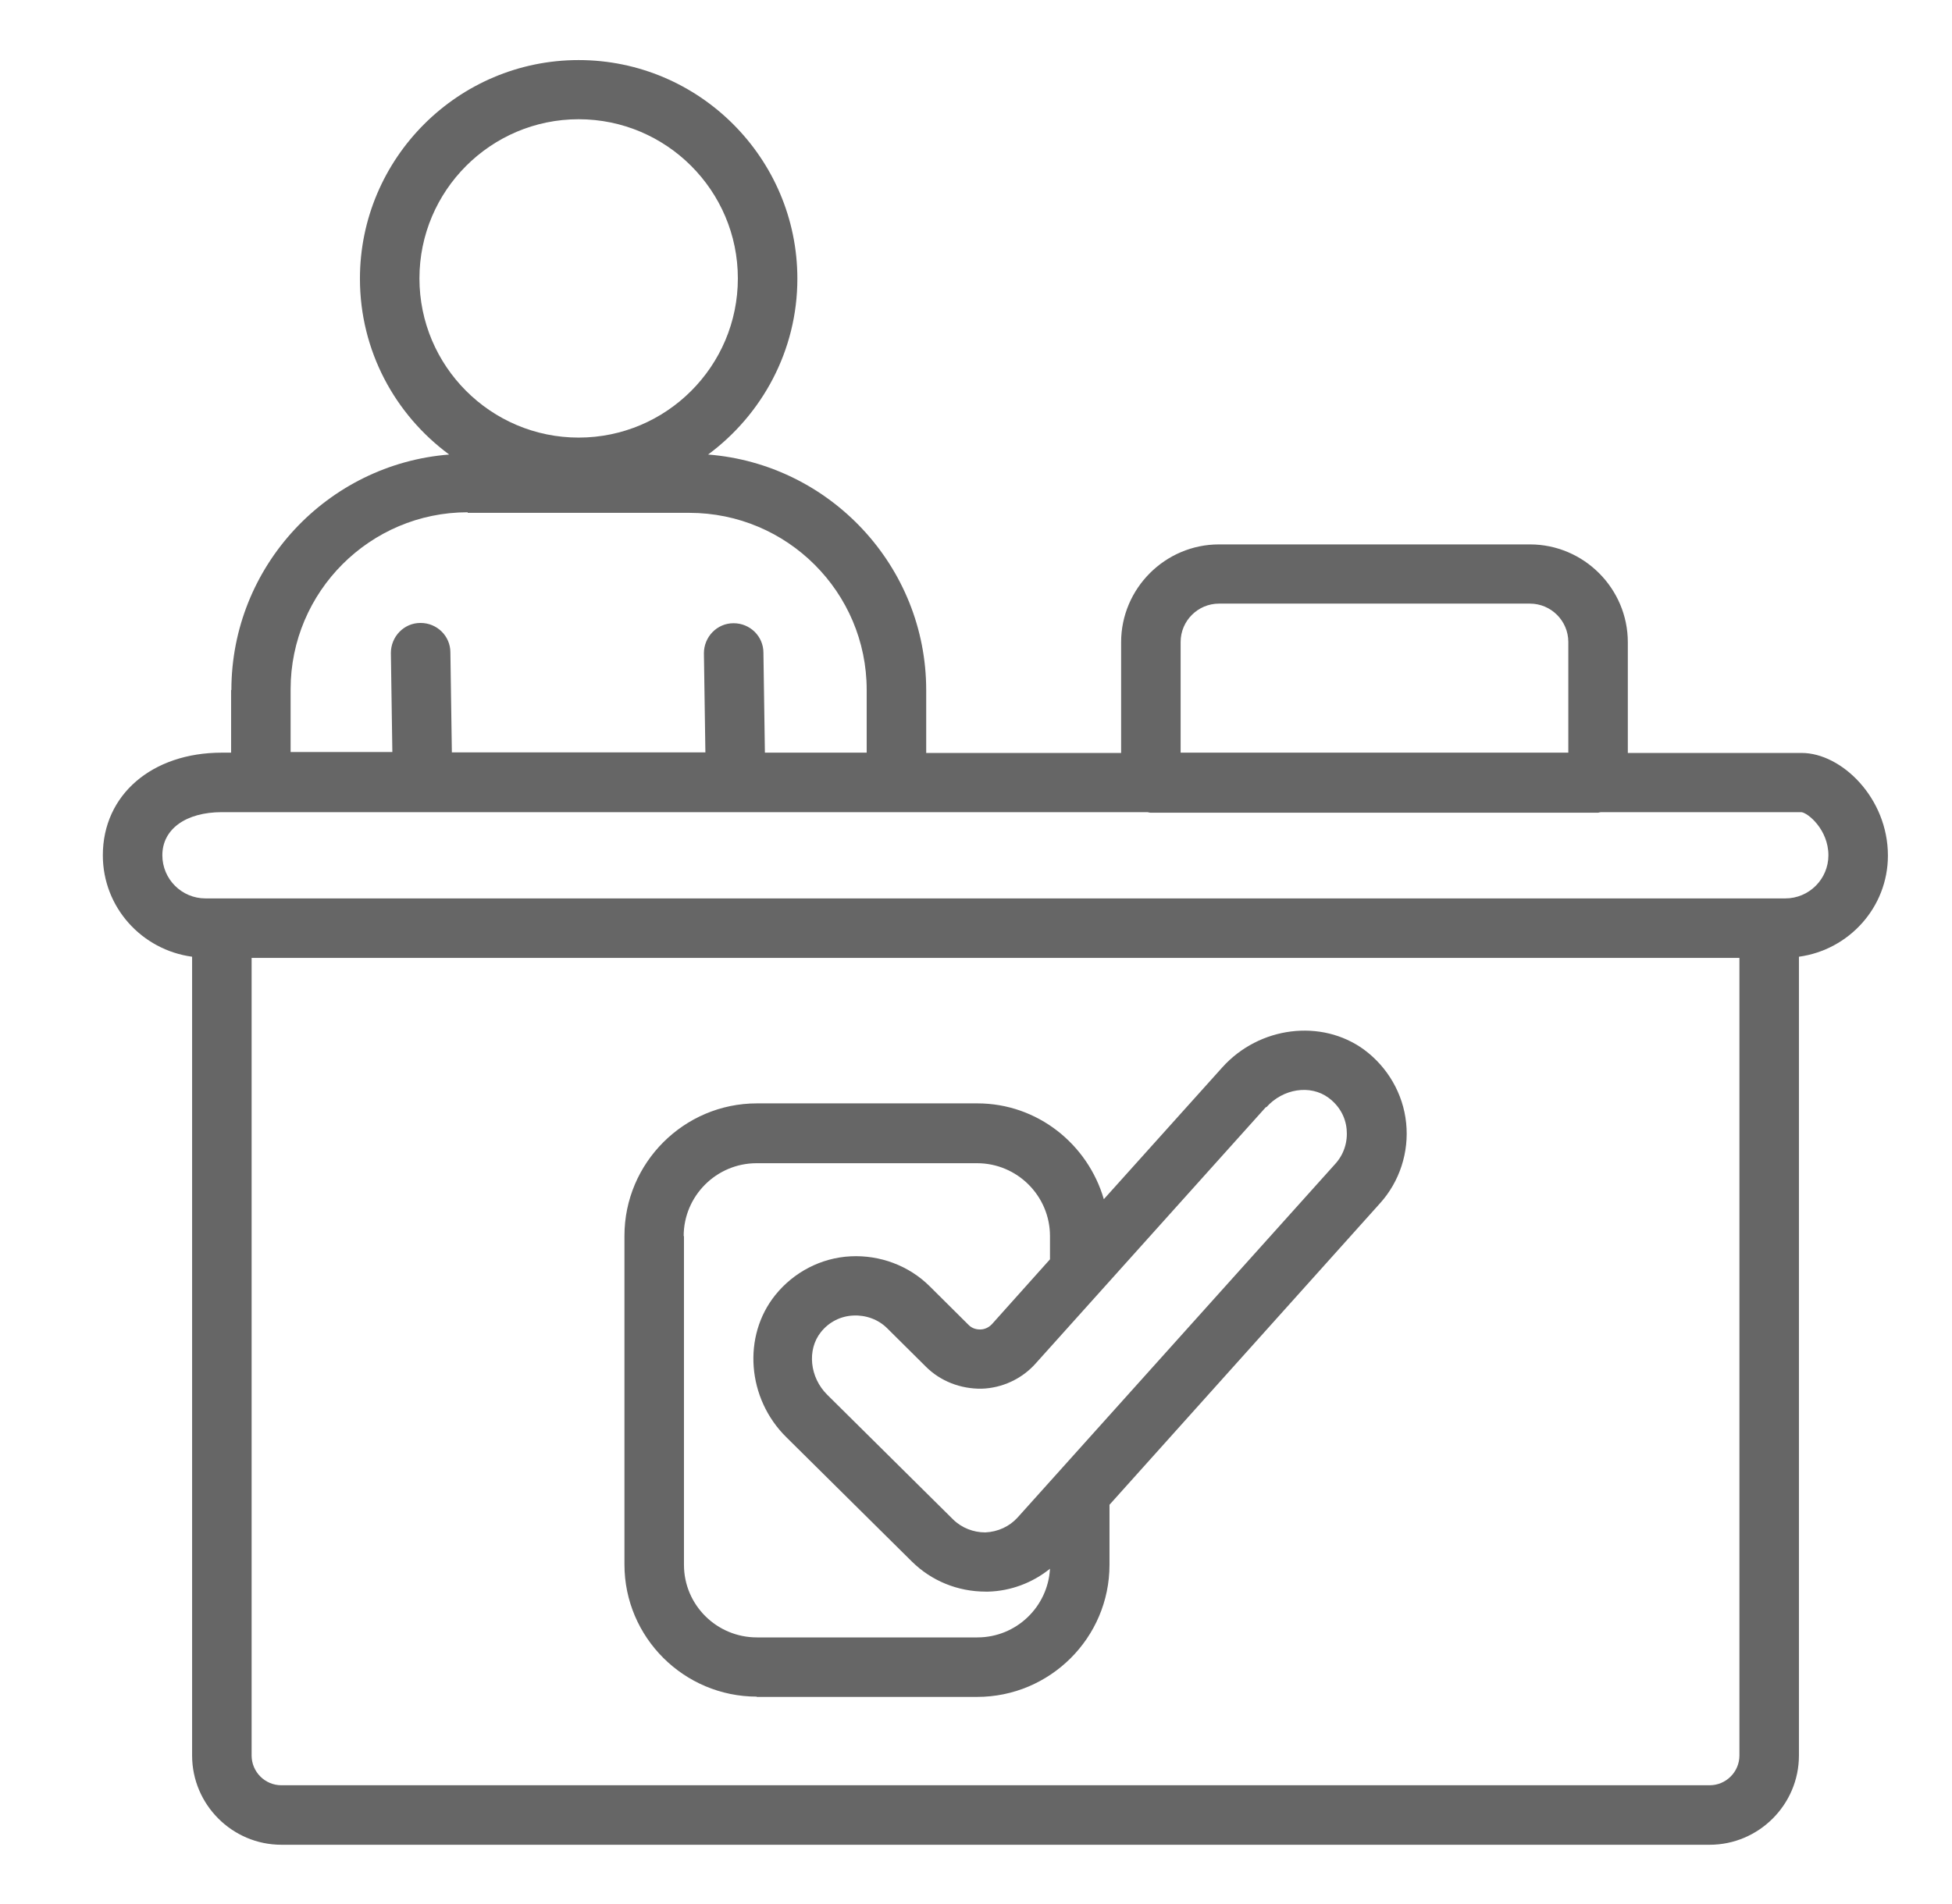 <svg width="41" height="40" viewBox="0 0 41 40" fill="none" xmlns="http://www.w3.org/2000/svg">
<g opacity="0.6">
<path d="M4.854 14.493V15.812H4.66C3.191 15.812 2.16 16.699 2.16 17.968C2.16 19.062 2.979 19.956 4.035 20.099V36.88C4.035 37.912 4.879 38.755 5.91 38.755H35.91C36.941 38.755 37.785 37.912 37.785 36.88V20.099C38.835 19.956 39.654 19.062 39.654 17.974C39.654 16.762 38.679 15.818 37.841 15.818H34.191V13.493C34.191 12.362 33.266 11.437 32.135 11.437H25.604C24.473 11.437 23.548 12.362 23.548 13.493V15.818H19.454V14.499C19.454 11.893 17.429 9.749 14.873 9.549C16.004 8.712 16.748 7.368 16.748 5.855C16.748 3.324 14.685 1.262 12.154 1.262C9.623 1.262 7.56 3.324 7.56 5.855C7.56 7.368 8.298 8.712 9.435 9.549C6.879 9.749 4.86 11.893 4.86 14.499L4.854 14.493ZM36.535 36.88C36.535 37.224 36.254 37.505 35.91 37.505H5.91C5.566 37.505 5.285 37.224 5.285 36.88V20.124H36.535V36.88ZM24.798 13.487C24.798 13.043 25.16 12.681 25.604 12.681H32.135C32.579 12.681 32.941 13.043 32.941 13.487V15.812H24.798V13.487ZM24.104 17.062C24.104 17.062 24.148 17.074 24.173 17.074H33.566C33.566 17.074 33.61 17.062 33.635 17.062H37.835C37.973 17.074 38.404 17.43 38.404 17.968C38.404 18.468 37.998 18.874 37.498 18.874H4.316C3.816 18.874 3.41 18.468 3.41 17.968C3.41 17.418 3.904 17.062 4.66 17.062H24.104ZM8.81 5.849C8.81 4.005 10.31 2.505 12.154 2.505C13.998 2.505 15.498 4.005 15.498 5.849C15.498 7.693 13.998 9.193 12.154 9.193C10.31 9.193 8.81 7.693 8.81 5.849ZM9.823 10.774H14.479C16.535 10.774 18.204 12.443 18.204 14.493V15.812H16.066L16.035 13.712C16.035 13.368 15.754 13.093 15.41 13.093H15.404C15.06 13.093 14.785 13.38 14.785 13.724L14.816 15.806H9.491L9.46 13.706C9.46 13.362 9.179 13.087 8.835 13.087H8.829C8.485 13.087 8.21 13.374 8.21 13.718L8.241 15.799H6.104V14.48C6.104 12.431 7.773 10.762 9.823 10.762V10.774ZM15.891 35.649H20.523C22.054 35.649 23.304 34.406 23.304 32.874V31.612L28.985 25.28C29.398 24.824 29.598 24.206 29.535 23.593C29.473 22.98 29.148 22.418 28.648 22.049C27.754 21.399 26.448 21.562 25.673 22.424L23.185 25.193C22.848 24.037 21.791 23.18 20.529 23.18H15.898C14.366 23.18 13.116 24.43 13.116 25.962V32.868C13.116 34.399 14.366 35.643 15.898 35.643L15.891 35.649ZM26.598 23.262C26.948 22.868 27.523 22.78 27.904 23.062C28.123 23.224 28.26 23.456 28.285 23.724C28.31 23.987 28.229 24.249 28.048 24.449L21.373 31.881C21.204 32.068 20.96 32.181 20.698 32.193H20.691C20.448 32.193 20.198 32.099 20.016 31.918L17.379 29.305C17.004 28.937 16.948 28.355 17.241 27.987C17.41 27.774 17.654 27.649 17.923 27.637C18.185 27.624 18.448 27.718 18.635 27.905L19.448 28.712C19.754 29.018 20.179 29.18 20.616 29.174C21.048 29.162 21.466 28.968 21.754 28.643L26.591 23.256L26.598 23.262ZM14.36 25.968C14.36 25.124 15.048 24.437 15.891 24.437H20.523C21.366 24.437 22.054 25.124 22.054 25.968V26.456L20.835 27.818C20.748 27.912 20.641 27.93 20.591 27.93C20.541 27.93 20.429 27.924 20.341 27.831L19.529 27.024C19.091 26.587 18.479 26.362 17.866 26.393C17.248 26.424 16.673 26.724 16.285 27.206C15.591 28.068 15.691 29.381 16.516 30.193L19.154 32.806C19.566 33.212 20.116 33.437 20.704 33.437H20.76C21.235 33.424 21.691 33.249 22.054 32.956C22.01 33.755 21.348 34.399 20.529 34.399H15.898C15.054 34.399 14.366 33.718 14.366 32.874V25.968H14.36Z" fill="black"/>
</g>
</svg>

